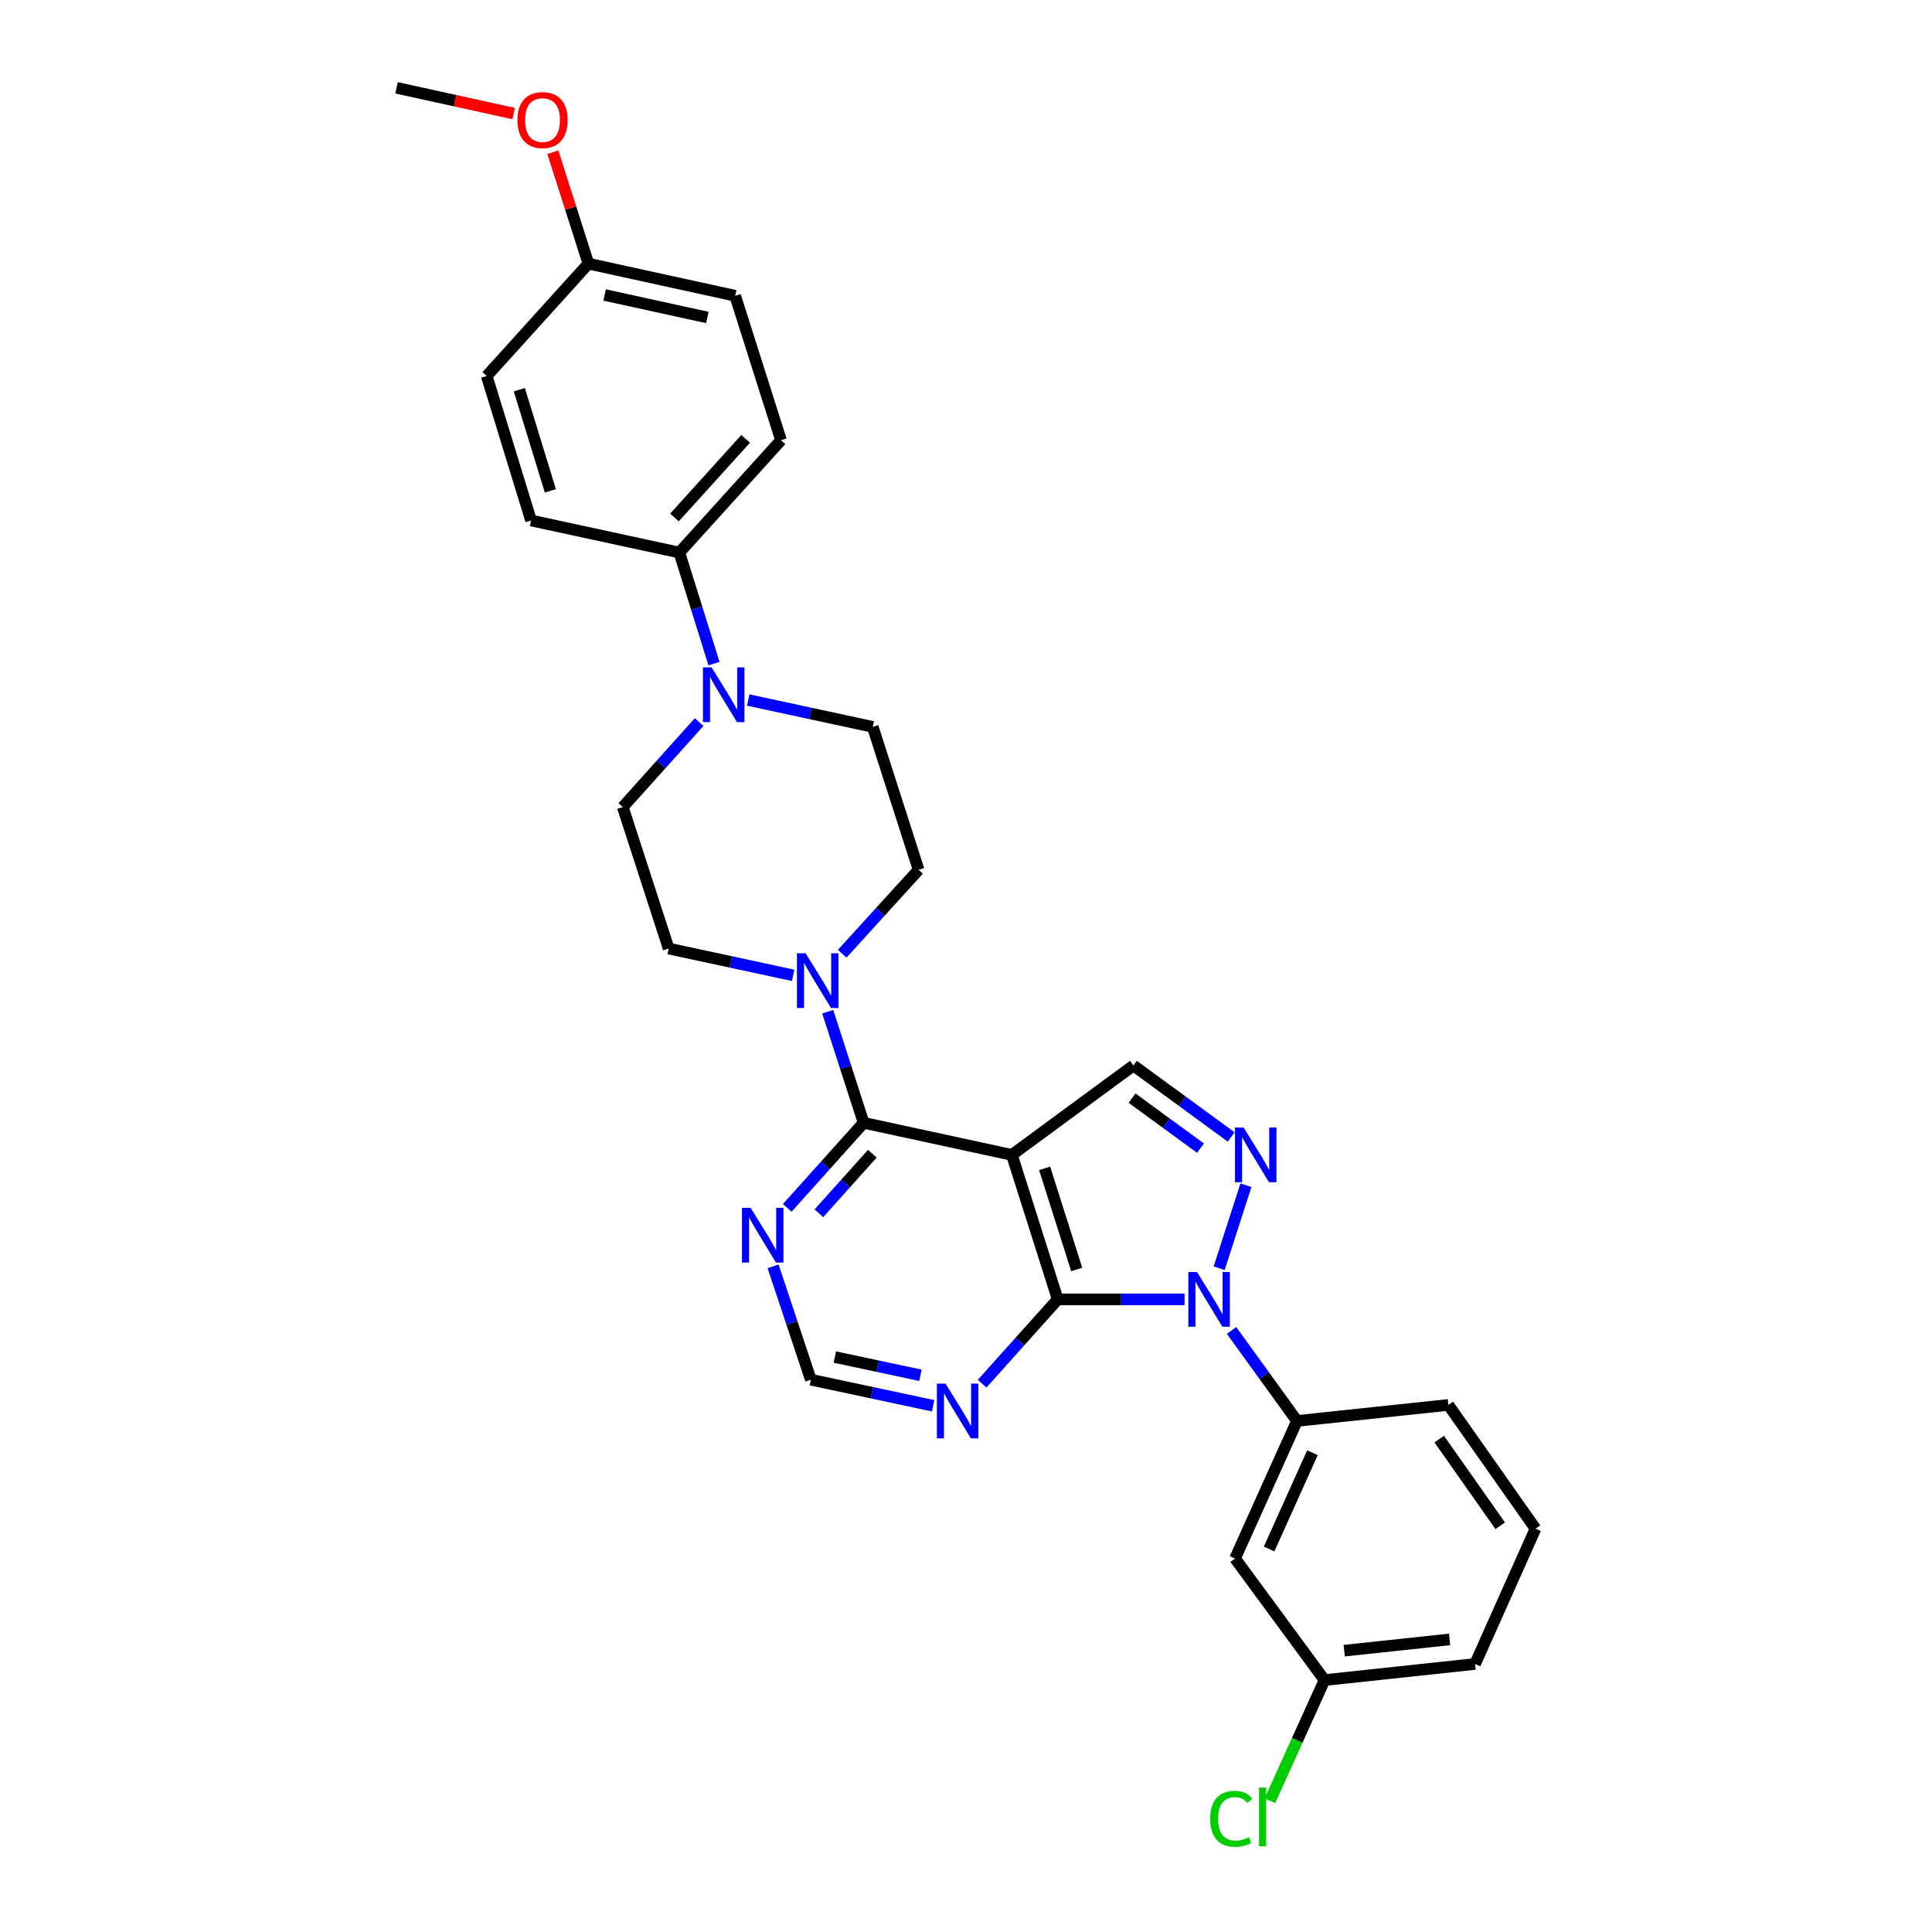 <?xml version='1.0' encoding='iso-8859-1'?>
<svg version='1.1' baseProfile='full'
              xmlns='http://www.w3.org/2000/svg'
                      xmlns:rdkit='http://www.rdkit.org/xml'
                      xmlns:xlink='http://www.w3.org/1999/xlink'
                  xml:space='preserve'
width='1000px' height='1000px' viewBox='0 0 1000 1000'>
<!-- END OF HEADER -->
<rect style='opacity:1.0;fill:#FFFFFF;stroke:none' width='1000' height='1000' x='0' y='0'> </rect>
<path class='bond-1' d='M 613.129,672.55 L 580.302,672.55' style='fill:none;fill-rule:evenodd;stroke:#0000FF;stroke-width:6px;stroke-linecap:butt;stroke-linejoin:miter;stroke-opacity:1' />
<path class='bond-1' d='M 580.302,672.55 L 547.475,672.55' style='fill:none;fill-rule:evenodd;stroke:#000000;stroke-width:6px;stroke-linecap:butt;stroke-linejoin:miter;stroke-opacity:1' />
<path class='bond-2' d='M 631.032,656.425 L 644.893,613.473' style='fill:none;fill-rule:evenodd;stroke:#0000FF;stroke-width:6px;stroke-linecap:butt;stroke-linejoin:miter;stroke-opacity:1' />
<path class='bond-6' d='M 637.466,688.651 L 654.39,712.063' style='fill:none;fill-rule:evenodd;stroke:#0000FF;stroke-width:6px;stroke-linecap:butt;stroke-linejoin:miter;stroke-opacity:1' />
<path class='bond-6' d='M 654.39,712.063 L 671.313,735.476' style='fill:none;fill-rule:evenodd;stroke:#000000;stroke-width:6px;stroke-linecap:butt;stroke-linejoin:miter;stroke-opacity:1' />
<path class='bond-0' d='M 523.742,597.773 L 547.475,672.55' style='fill:none;fill-rule:evenodd;stroke:#000000;stroke-width:6px;stroke-linecap:butt;stroke-linejoin:miter;stroke-opacity:1' />
<path class='bond-0' d='M 540.696,604.738 L 557.31,657.082' style='fill:none;fill-rule:evenodd;stroke:#000000;stroke-width:6px;stroke-linecap:butt;stroke-linejoin:miter;stroke-opacity:1' />
<path class='bond-3' d='M 523.742,597.773 L 447.005,581.159' style='fill:none;fill-rule:evenodd;stroke:#000000;stroke-width:6px;stroke-linecap:butt;stroke-linejoin:miter;stroke-opacity:1' />
<path class='bond-29' d='M 523.742,597.773 L 586.66,551.5' style='fill:none;fill-rule:evenodd;stroke:#000000;stroke-width:6px;stroke-linecap:butt;stroke-linejoin:miter;stroke-opacity:1' />
<path class='bond-7' d='M 547.475,672.55 L 527.911,694.369' style='fill:none;fill-rule:evenodd;stroke:#000000;stroke-width:6px;stroke-linecap:butt;stroke-linejoin:miter;stroke-opacity:1' />
<path class='bond-7' d='M 527.911,694.369 L 508.347,716.189' style='fill:none;fill-rule:evenodd;stroke:#0000FF;stroke-width:6px;stroke-linecap:butt;stroke-linejoin:miter;stroke-opacity:1' />
<path class='bond-4' d='M 637.26,588.489 L 611.96,569.994' style='fill:none;fill-rule:evenodd;stroke:#0000FF;stroke-width:6px;stroke-linecap:butt;stroke-linejoin:miter;stroke-opacity:1' />
<path class='bond-4' d='M 611.96,569.994 L 586.66,551.5' style='fill:none;fill-rule:evenodd;stroke:#000000;stroke-width:6px;stroke-linecap:butt;stroke-linejoin:miter;stroke-opacity:1' />
<path class='bond-4' d='M 621.377,594.285 L 603.667,581.339' style='fill:none;fill-rule:evenodd;stroke:#0000FF;stroke-width:6px;stroke-linecap:butt;stroke-linejoin:miter;stroke-opacity:1' />
<path class='bond-4' d='M 603.667,581.339 L 585.956,568.393' style='fill:none;fill-rule:evenodd;stroke:#000000;stroke-width:6px;stroke-linecap:butt;stroke-linejoin:miter;stroke-opacity:1' />
<path class='bond-5' d='M 447.005,581.159 L 437.721,552.414' style='fill:none;fill-rule:evenodd;stroke:#000000;stroke-width:6px;stroke-linecap:butt;stroke-linejoin:miter;stroke-opacity:1' />
<path class='bond-5' d='M 437.721,552.414 L 428.438,523.67' style='fill:none;fill-rule:evenodd;stroke:#0000FF;stroke-width:6px;stroke-linecap:butt;stroke-linejoin:miter;stroke-opacity:1' />
<path class='bond-31' d='M 447.005,581.159 L 427.237,603.178' style='fill:none;fill-rule:evenodd;stroke:#000000;stroke-width:6px;stroke-linecap:butt;stroke-linejoin:miter;stroke-opacity:1' />
<path class='bond-31' d='M 427.237,603.178 L 407.47,625.198' style='fill:none;fill-rule:evenodd;stroke:#0000FF;stroke-width:6px;stroke-linecap:butt;stroke-linejoin:miter;stroke-opacity:1' />
<path class='bond-31' d='M 451.532,597.153 L 437.694,612.566' style='fill:none;fill-rule:evenodd;stroke:#000000;stroke-width:6px;stroke-linecap:butt;stroke-linejoin:miter;stroke-opacity:1' />
<path class='bond-31' d='M 437.694,612.566 L 423.857,627.98' style='fill:none;fill-rule:evenodd;stroke:#0000FF;stroke-width:6px;stroke-linecap:butt;stroke-linejoin:miter;stroke-opacity:1' />
<path class='bond-13' d='M 410.527,504.838 L 378.316,497.901' style='fill:none;fill-rule:evenodd;stroke:#0000FF;stroke-width:6px;stroke-linecap:butt;stroke-linejoin:miter;stroke-opacity:1' />
<path class='bond-13' d='M 378.316,497.901 L 346.105,490.963' style='fill:none;fill-rule:evenodd;stroke:#000000;stroke-width:6px;stroke-linecap:butt;stroke-linejoin:miter;stroke-opacity:1' />
<path class='bond-14' d='M 435.92,493.648 L 455.695,471.925' style='fill:none;fill-rule:evenodd;stroke:#0000FF;stroke-width:6px;stroke-linecap:butt;stroke-linejoin:miter;stroke-opacity:1' />
<path class='bond-14' d='M 455.695,471.925 L 475.47,450.202' style='fill:none;fill-rule:evenodd;stroke:#000000;stroke-width:6px;stroke-linecap:butt;stroke-linejoin:miter;stroke-opacity:1' />
<path class='bond-10' d='M 671.313,735.476 L 639.264,806.677' style='fill:none;fill-rule:evenodd;stroke:#000000;stroke-width:6px;stroke-linecap:butt;stroke-linejoin:miter;stroke-opacity:1' />
<path class='bond-10' d='M 679.32,751.924 L 656.886,801.765' style='fill:none;fill-rule:evenodd;stroke:#000000;stroke-width:6px;stroke-linecap:butt;stroke-linejoin:miter;stroke-opacity:1' />
<path class='bond-24' d='M 671.313,735.476 L 749.665,727.184' style='fill:none;fill-rule:evenodd;stroke:#000000;stroke-width:6px;stroke-linecap:butt;stroke-linejoin:miter;stroke-opacity:1' />
<path class='bond-11' d='M 482.985,727.625 L 451.336,720.874' style='fill:none;fill-rule:evenodd;stroke:#0000FF;stroke-width:6px;stroke-linecap:butt;stroke-linejoin:miter;stroke-opacity:1' />
<path class='bond-11' d='M 451.336,720.874 L 419.688,714.123' style='fill:none;fill-rule:evenodd;stroke:#000000;stroke-width:6px;stroke-linecap:butt;stroke-linejoin:miter;stroke-opacity:1' />
<path class='bond-11' d='M 476.422,711.856 L 454.268,707.13' style='fill:none;fill-rule:evenodd;stroke:#0000FF;stroke-width:6px;stroke-linecap:butt;stroke-linejoin:miter;stroke-opacity:1' />
<path class='bond-11' d='M 454.268,707.13 L 432.114,702.405' style='fill:none;fill-rule:evenodd;stroke:#000000;stroke-width:6px;stroke-linecap:butt;stroke-linejoin:miter;stroke-opacity:1' />
<path class='bond-8' d='M 387.291,362.333 L 419.51,369.281' style='fill:none;fill-rule:evenodd;stroke:#0000FF;stroke-width:6px;stroke-linecap:butt;stroke-linejoin:miter;stroke-opacity:1' />
<path class='bond-8' d='M 419.51,369.281 L 451.728,376.229' style='fill:none;fill-rule:evenodd;stroke:#000000;stroke-width:6px;stroke-linecap:butt;stroke-linejoin:miter;stroke-opacity:1' />
<path class='bond-12' d='M 369.562,343.504 L 360.597,314.753' style='fill:none;fill-rule:evenodd;stroke:#0000FF;stroke-width:6px;stroke-linecap:butt;stroke-linejoin:miter;stroke-opacity:1' />
<path class='bond-12' d='M 360.597,314.753 L 351.633,286.001' style='fill:none;fill-rule:evenodd;stroke:#000000;stroke-width:6px;stroke-linecap:butt;stroke-linejoin:miter;stroke-opacity:1' />
<path class='bond-32' d='M 361.883,373.73 L 342.116,395.746' style='fill:none;fill-rule:evenodd;stroke:#0000FF;stroke-width:6px;stroke-linecap:butt;stroke-linejoin:miter;stroke-opacity:1' />
<path class='bond-32' d='M 342.116,395.746 L 322.348,417.763' style='fill:none;fill-rule:evenodd;stroke:#000000;stroke-width:6px;stroke-linecap:butt;stroke-linejoin:miter;stroke-opacity:1' />
<path class='bond-9' d='M 400.148,655.469 L 409.918,684.796' style='fill:none;fill-rule:evenodd;stroke:#0000FF;stroke-width:6px;stroke-linecap:butt;stroke-linejoin:miter;stroke-opacity:1' />
<path class='bond-9' d='M 409.918,684.796 L 419.688,714.123' style='fill:none;fill-rule:evenodd;stroke:#000000;stroke-width:6px;stroke-linecap:butt;stroke-linejoin:miter;stroke-opacity:1' />
<path class='bond-19' d='M 639.264,806.677 L 685.569,869.611' style='fill:none;fill-rule:evenodd;stroke:#000000;stroke-width:6px;stroke-linecap:butt;stroke-linejoin:miter;stroke-opacity:1' />
<path class='bond-17' d='M 351.633,286.001 L 404.253,227.861' style='fill:none;fill-rule:evenodd;stroke:#000000;stroke-width:6px;stroke-linecap:butt;stroke-linejoin:miter;stroke-opacity:1' />
<path class='bond-17' d='M 349.106,267.85 L 385.941,227.152' style='fill:none;fill-rule:evenodd;stroke:#000000;stroke-width:6px;stroke-linecap:butt;stroke-linejoin:miter;stroke-opacity:1' />
<path class='bond-18' d='M 351.633,286.001 L 274.872,269.395' style='fill:none;fill-rule:evenodd;stroke:#000000;stroke-width:6px;stroke-linecap:butt;stroke-linejoin:miter;stroke-opacity:1' />
<path class='bond-15' d='M 346.105,490.963 L 322.348,417.763' style='fill:none;fill-rule:evenodd;stroke:#000000;stroke-width:6px;stroke-linecap:butt;stroke-linejoin:miter;stroke-opacity:1' />
<path class='bond-16' d='M 475.47,450.202 L 451.728,376.229' style='fill:none;fill-rule:evenodd;stroke:#000000;stroke-width:6px;stroke-linecap:butt;stroke-linejoin:miter;stroke-opacity:1' />
<path class='bond-22' d='M 404.253,227.861 L 380.519,153.092' style='fill:none;fill-rule:evenodd;stroke:#000000;stroke-width:6px;stroke-linecap:butt;stroke-linejoin:miter;stroke-opacity:1' />
<path class='bond-21' d='M 274.872,269.395 L 251.927,194.618' style='fill:none;fill-rule:evenodd;stroke:#000000;stroke-width:6px;stroke-linecap:butt;stroke-linejoin:miter;stroke-opacity:1' />
<path class='bond-21' d='M 284.865,254.056 L 268.804,201.712' style='fill:none;fill-rule:evenodd;stroke:#000000;stroke-width:6px;stroke-linecap:butt;stroke-linejoin:miter;stroke-opacity:1' />
<path class='bond-23' d='M 685.569,869.611 L 671.432,900.838' style='fill:none;fill-rule:evenodd;stroke:#000000;stroke-width:6px;stroke-linecap:butt;stroke-linejoin:miter;stroke-opacity:1' />
<path class='bond-23' d='M 671.432,900.838 L 657.296,932.065' style='fill:none;fill-rule:evenodd;stroke:#00CC00;stroke-width:6px;stroke-linecap:butt;stroke-linejoin:miter;stroke-opacity:1' />
<path class='bond-30' d='M 685.569,869.611 L 763.5,861.272' style='fill:none;fill-rule:evenodd;stroke:#000000;stroke-width:6px;stroke-linecap:butt;stroke-linejoin:miter;stroke-opacity:1' />
<path class='bond-30' d='M 695.763,854.387 L 750.315,848.55' style='fill:none;fill-rule:evenodd;stroke:#000000;stroke-width:6px;stroke-linecap:butt;stroke-linejoin:miter;stroke-opacity:1' />
<path class='bond-20' d='M 304.563,136.463 L 251.927,194.618' style='fill:none;fill-rule:evenodd;stroke:#000000;stroke-width:6px;stroke-linecap:butt;stroke-linejoin:miter;stroke-opacity:1' />
<path class='bond-25' d='M 304.563,136.463 L 295.356,107.622' style='fill:none;fill-rule:evenodd;stroke:#000000;stroke-width:6px;stroke-linecap:butt;stroke-linejoin:miter;stroke-opacity:1' />
<path class='bond-25' d='M 295.356,107.622 L 286.149,78.781' style='fill:none;fill-rule:evenodd;stroke:#FF0000;stroke-width:6px;stroke-linecap:butt;stroke-linejoin:miter;stroke-opacity:1' />
<path class='bond-33' d='M 304.563,136.463 L 380.519,153.092' style='fill:none;fill-rule:evenodd;stroke:#000000;stroke-width:6px;stroke-linecap:butt;stroke-linejoin:miter;stroke-opacity:1' />
<path class='bond-33' d='M 312.951,152.685 L 366.12,164.325' style='fill:none;fill-rule:evenodd;stroke:#000000;stroke-width:6px;stroke-linecap:butt;stroke-linejoin:miter;stroke-opacity:1' />
<path class='bond-26' d='M 749.665,727.184 L 794.767,791.258' style='fill:none;fill-rule:evenodd;stroke:#000000;stroke-width:6px;stroke-linecap:butt;stroke-linejoin:miter;stroke-opacity:1' />
<path class='bond-26' d='M 744.939,744.884 L 776.511,789.736' style='fill:none;fill-rule:evenodd;stroke:#000000;stroke-width:6px;stroke-linecap:butt;stroke-linejoin:miter;stroke-opacity:1' />
<path class='bond-28' d='M 265.879,58.785 L 235.556,52.12' style='fill:none;fill-rule:evenodd;stroke:#FF0000;stroke-width:6px;stroke-linecap:butt;stroke-linejoin:miter;stroke-opacity:1' />
<path class='bond-28' d='M 235.556,52.12 L 205.233,45.455' style='fill:none;fill-rule:evenodd;stroke:#000000;stroke-width:6px;stroke-linecap:butt;stroke-linejoin:miter;stroke-opacity:1' />
<path class='bond-27' d='M 794.767,791.258 L 763.5,861.272' style='fill:none;fill-rule:evenodd;stroke:#000000;stroke-width:6px;stroke-linecap:butt;stroke-linejoin:miter;stroke-opacity:1' />
<path  class='atom-0' d='M 619.568 658.39
L 628.848 673.39
Q 629.768 674.87, 631.248 677.55
Q 632.728 680.23, 632.808 680.39
L 632.808 658.39
L 636.568 658.39
L 636.568 686.71
L 632.688 686.71
L 622.728 670.31
Q 621.568 668.39, 620.328 666.19
Q 619.128 663.99, 618.768 663.31
L 618.768 686.71
L 615.088 686.71
L 615.088 658.39
L 619.568 658.39
' fill='#0000FF'/>
<path  class='atom-3' d='M 643.7 583.613
L 652.98 598.613
Q 653.9 600.093, 655.38 602.773
Q 656.86 605.453, 656.94 605.613
L 656.94 583.613
L 660.7 583.613
L 660.7 611.933
L 656.82 611.933
L 646.86 595.533
Q 645.7 593.613, 644.46 591.413
Q 643.26 589.213, 642.9 588.533
L 642.9 611.933
L 639.22 611.933
L 639.22 583.613
L 643.7 583.613
' fill='#0000FF'/>
<path  class='atom-6' d='M 416.98 493.416
L 426.26 508.416
Q 427.18 509.896, 428.66 512.576
Q 430.14 515.256, 430.22 515.416
L 430.22 493.416
L 433.98 493.416
L 433.98 521.736
L 430.1 521.736
L 420.14 505.336
Q 418.98 503.416, 417.74 501.216
Q 416.54 499.016, 416.18 498.336
L 416.18 521.736
L 412.5 521.736
L 412.5 493.416
L 416.98 493.416
' fill='#0000FF'/>
<path  class='atom-8' d='M 489.407 716.171
L 498.687 731.171
Q 499.607 732.651, 501.087 735.331
Q 502.567 738.011, 502.647 738.171
L 502.647 716.171
L 506.407 716.171
L 506.407 744.491
L 502.527 744.491
L 492.567 728.091
Q 491.407 726.171, 490.167 723.971
Q 488.967 721.771, 488.607 721.091
L 488.607 744.491
L 484.927 744.491
L 484.927 716.171
L 489.407 716.171
' fill='#0000FF'/>
<path  class='atom-9' d='M 368.318 345.432
L 377.598 360.432
Q 378.518 361.912, 379.998 364.592
Q 381.478 367.272, 381.558 367.432
L 381.558 345.432
L 385.318 345.432
L 385.318 373.752
L 381.438 373.752
L 371.478 357.352
Q 370.318 355.432, 369.078 353.232
Q 367.878 351.032, 367.518 350.352
L 367.518 373.752
L 363.838 373.752
L 363.838 345.432
L 368.318 345.432
' fill='#0000FF'/>
<path  class='atom-10' d='M 388.515 625.178
L 397.795 640.178
Q 398.715 641.658, 400.195 644.338
Q 401.675 647.018, 401.755 647.178
L 401.755 625.178
L 405.515 625.178
L 405.515 653.498
L 401.635 653.498
L 391.675 637.098
Q 390.515 635.178, 389.275 632.978
Q 388.075 630.778, 387.715 630.098
L 387.715 653.498
L 384.035 653.498
L 384.035 625.178
L 388.515 625.178
' fill='#0000FF'/>
<path  class='atom-24' d='M 626.392 941.402
Q 626.392 934.362, 629.672 930.682
Q 632.992 926.962, 639.272 926.962
Q 645.112 926.962, 648.232 931.082
L 645.592 933.242
Q 643.312 930.242, 639.272 930.242
Q 634.992 930.242, 632.712 933.122
Q 630.472 935.962, 630.472 941.402
Q 630.472 947.002, 632.792 949.882
Q 635.152 952.762, 639.712 952.762
Q 642.832 952.762, 646.472 950.882
L 647.592 953.882
Q 646.112 954.842, 643.872 955.402
Q 641.632 955.962, 639.152 955.962
Q 632.992 955.962, 629.672 952.202
Q 626.392 948.442, 626.392 941.402
' fill='#00CC00'/>
<path  class='atom-24' d='M 651.672 925.242
L 655.352 925.242
L 655.352 955.602
L 651.672 955.602
L 651.672 925.242
' fill='#00CC00'/>
<path  class='atom-26' d='M 267.814 62.148
Q 267.814 55.348, 271.174 51.548
Q 274.534 47.748, 280.814 47.748
Q 287.094 47.748, 290.454 51.548
Q 293.814 55.348, 293.814 62.148
Q 293.814 69.028, 290.414 72.948
Q 287.014 76.828, 280.814 76.828
Q 274.574 76.828, 271.174 72.948
Q 267.814 69.068, 267.814 62.148
M 280.814 73.628
Q 285.134 73.628, 287.454 70.748
Q 289.814 67.828, 289.814 62.148
Q 289.814 56.588, 287.454 53.788
Q 285.134 50.948, 280.814 50.948
Q 276.494 50.948, 274.134 53.748
Q 271.814 56.548, 271.814 62.148
Q 271.814 67.868, 274.134 70.748
Q 276.494 73.628, 280.814 73.628
' fill='#FF0000'/>
</svg>
